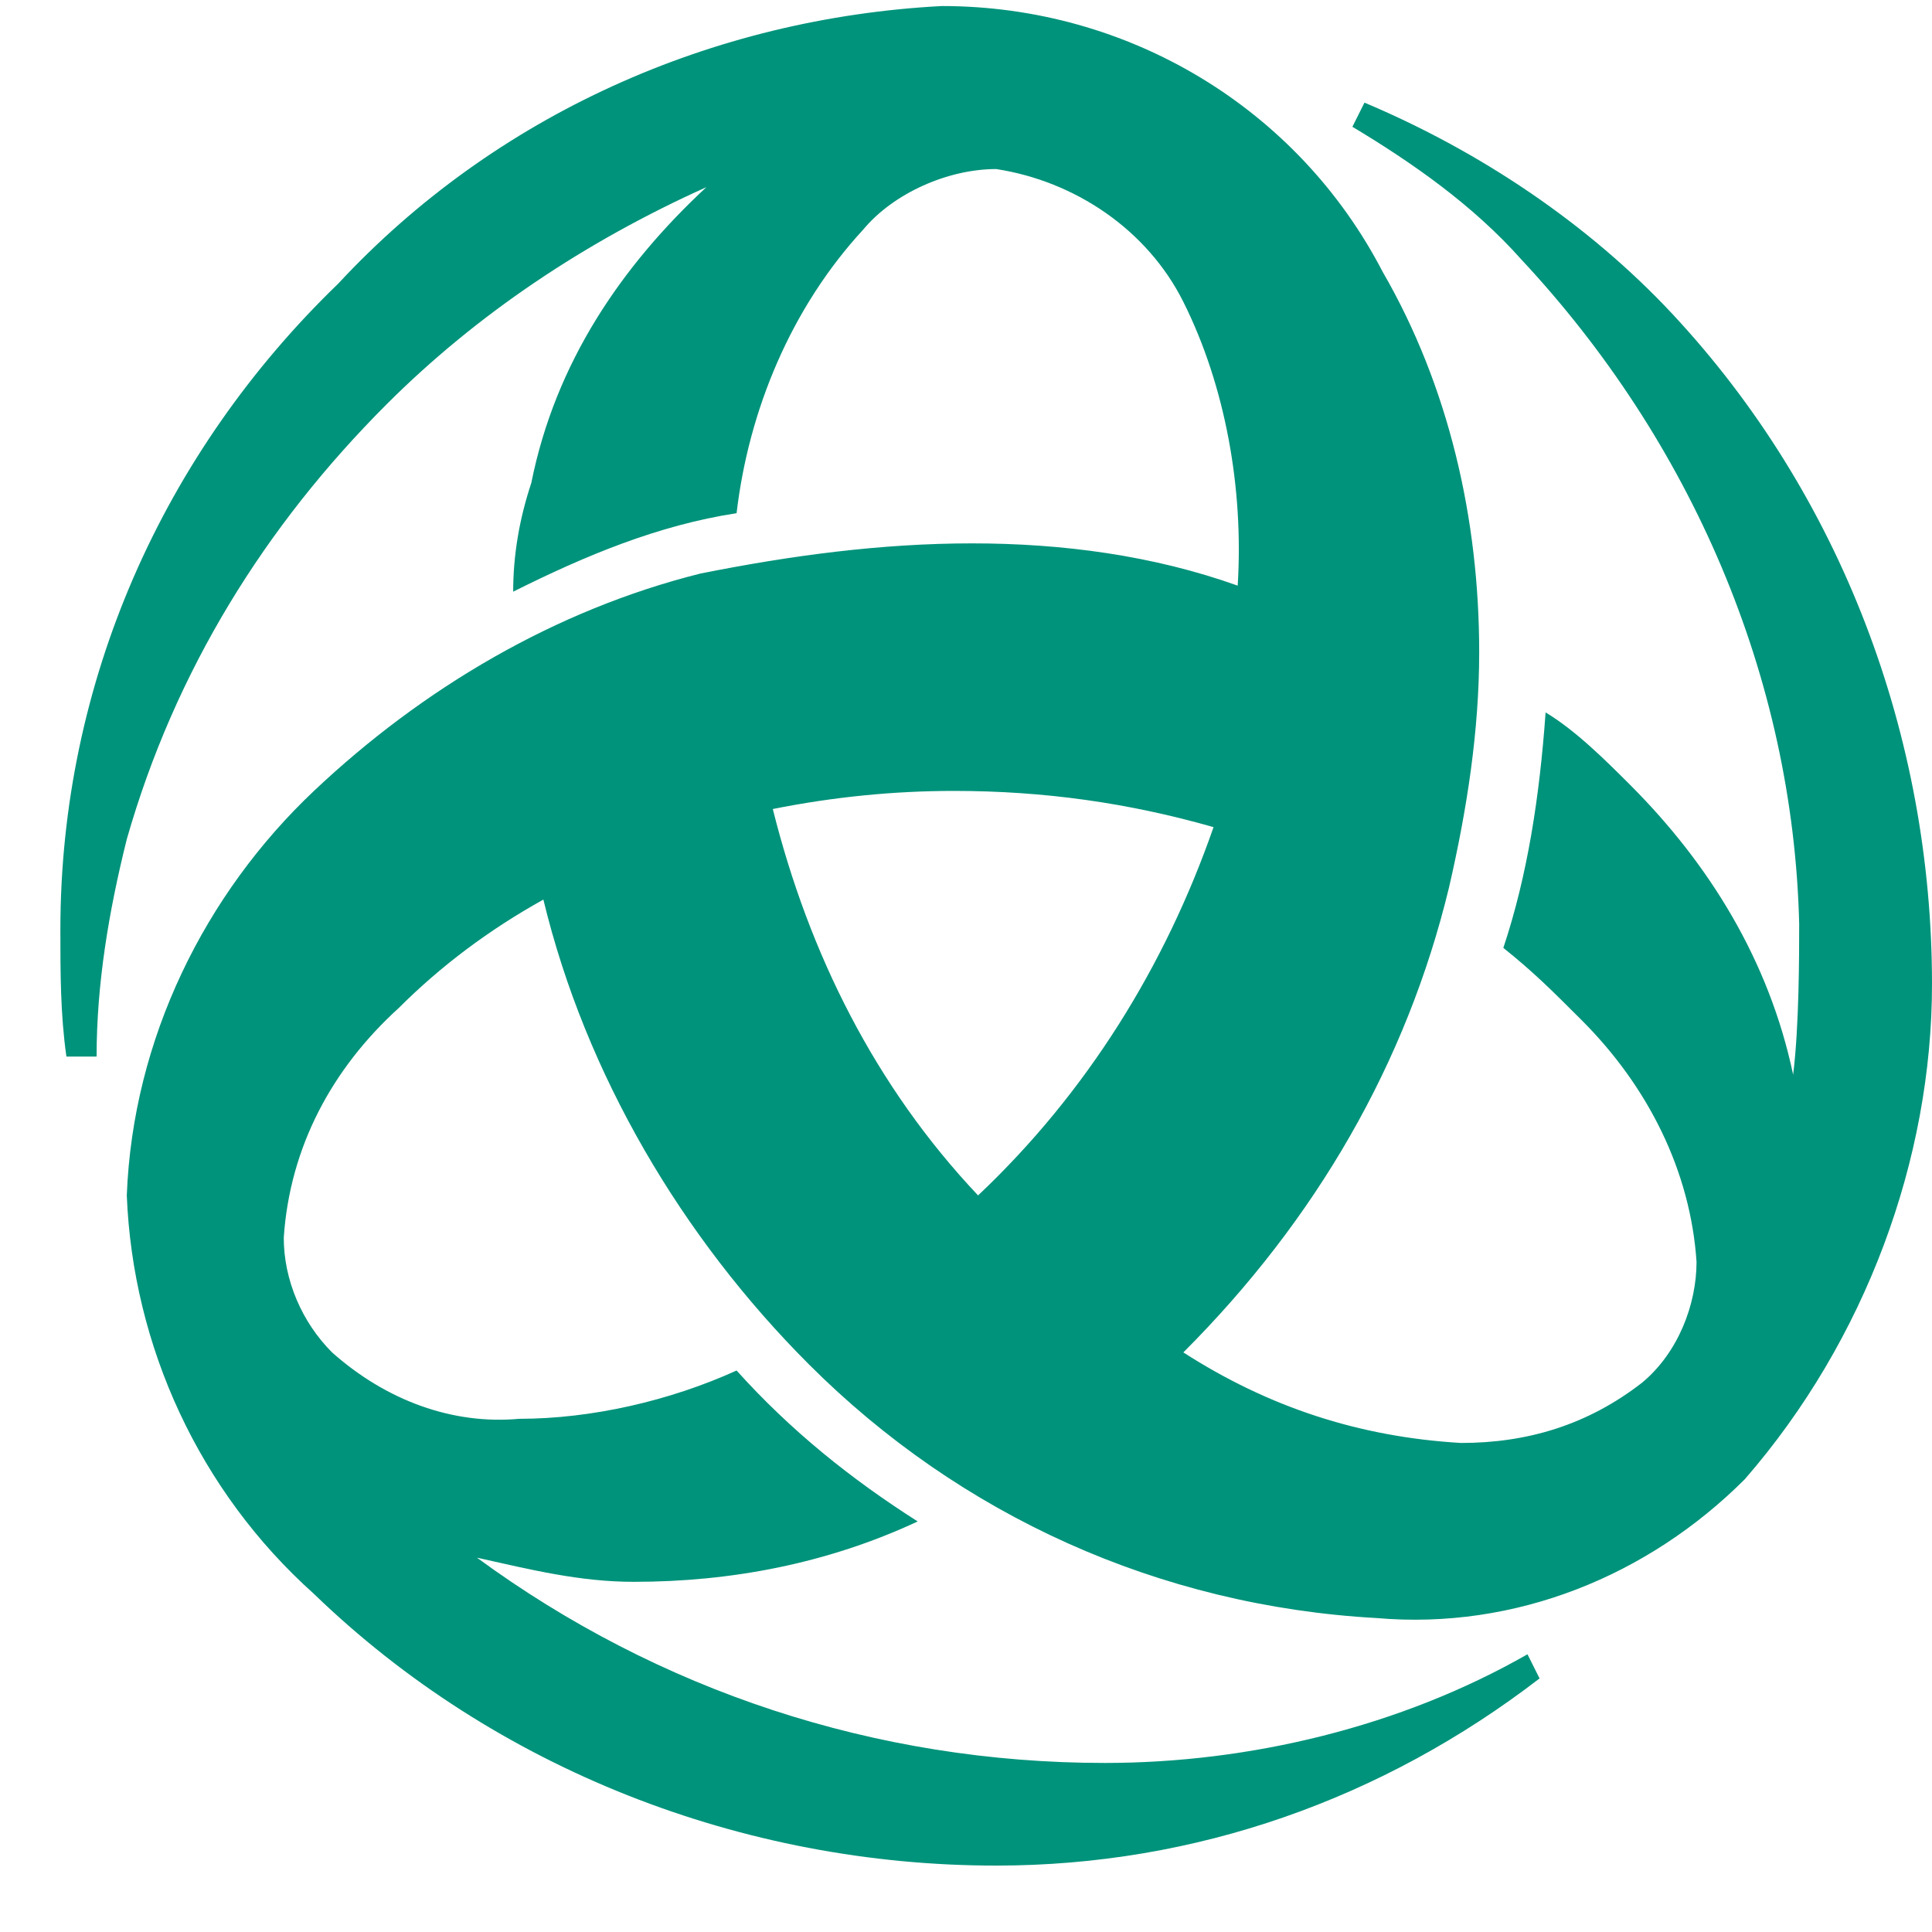 <svg version="1.1" id="Layer_1" xmlns="http://www.w3.org/2000/svg" xmlns:xlink="http://www.w3.org/1999/xlink" x="0px" y="0px"
	 viewBox="0 0 32 32" style="enable-background:new 0 0 32 32;" xml:space="preserve">
<title>Triodos Investment Management</title>
<desc>Triodos Investment Management&apos;s offical logo</desc>
<g>
	<path fill="#00937B" d="M28.9,24.5c-1.6,1.6-3.8,2.5-6.1,2.3c-3.6-0.2-6.9-1.7-9.4-4.2c-2.1-2.1-3.7-4.8-4.4-7.7
		c-0.9,0.5-1.7,1.1-2.4,1.8c-1.1,1-1.8,2.3-1.9,3.8c0,0.7,0.3,1.4,0.8,1.9c0.9,0.8,2,1.2,3.1,1.1c1.2,0,2.5-0.3,3.6-0.8
		c0.9,1,1.9,1.8,3,2.5c-1.5,0.7-3.1,1-4.7,1c-0.9,0-1.7-0.2-2.6-0.4c3,2.2,6.6,3.4,10.4,3.4c2.4,0,4.9-0.6,7-1.8l0.2,0.4
		c-2.6,2-5.7,3.1-9,3.1c-4.2,0-8.3-1.6-11.3-4.5c-1.9-1.7-3-4.1-3.1-6.6c0.1-2.6,1.3-5,3.1-6.7s4-3,6.4-3.6c1.5-0.3,3-0.5,4.5-0.5
		s3,0.2,4.4,0.7c0.1-1.6-0.2-3.3-0.9-4.7c-0.6-1.2-1.8-2-3.1-2.2c-0.8,0-1.7,0.4-2.2,1c-1.2,1.3-1.9,3-2.1,4.7
		c-1.3,0.2-2.5,0.7-3.7,1.3c0-0.6,0.1-1.2,0.3-1.8c0.4-2,1.5-3.6,2.9-4.9C9.7,4,7.9,5.2,6.4,6.7c-2,2-3.5,4.4-4.3,7.2
		c-0.3,1.2-0.5,2.4-0.5,3.6H1.1C1,16.8,1,16.1,1,15.4c0-4.1,1.7-7.9,4.6-10.7c2.6-2.8,6.2-4.4,10-4.6c3.1,0,5.9,1.7,7.3,4.4
		c1.1,1.9,1.6,4.1,1.6,6.3c0,1.3-0.2,2.6-0.5,3.9c-0.7,2.9-2.2,5.5-4.4,7.7c1.4,0.9,2.9,1.4,4.6,1.5c1.1,0,2.1-0.3,3-1
		c0.6-0.5,0.9-1.3,0.9-2c-0.1-1.5-0.8-2.9-1.9-4c-0.5-0.5-0.8-0.8-1.3-1.2c0.4-1.2,0.6-2.5,0.7-3.9c0.5,0.3,1,0.8,1.4,1.2
		c1.3,1.3,2.3,2.9,2.7,4.8c0.1-0.8,0.1-2,0.1-2.5c-0.1-4.1-1.8-8-4.6-11c-0.8-0.9-1.8-1.6-2.8-2.2l0.2-0.4c1.9,0.8,3.7,2,5.1,3.5
		c2.8,3,4.3,7,4.3,11.1C32,19.2,30.9,22.2,28.9,24.5L28.9,24.5z M15.8,13.1c-1,0-2,0.1-3,0.3c0.6,2.4,1.7,4.6,3.4,6.4
		c1.8-1.7,3.1-3.8,3.9-6.1C18.7,13.3,17.3,13.1,15.8,13.1L15.8,13.1z"/>
</g>
</svg>
